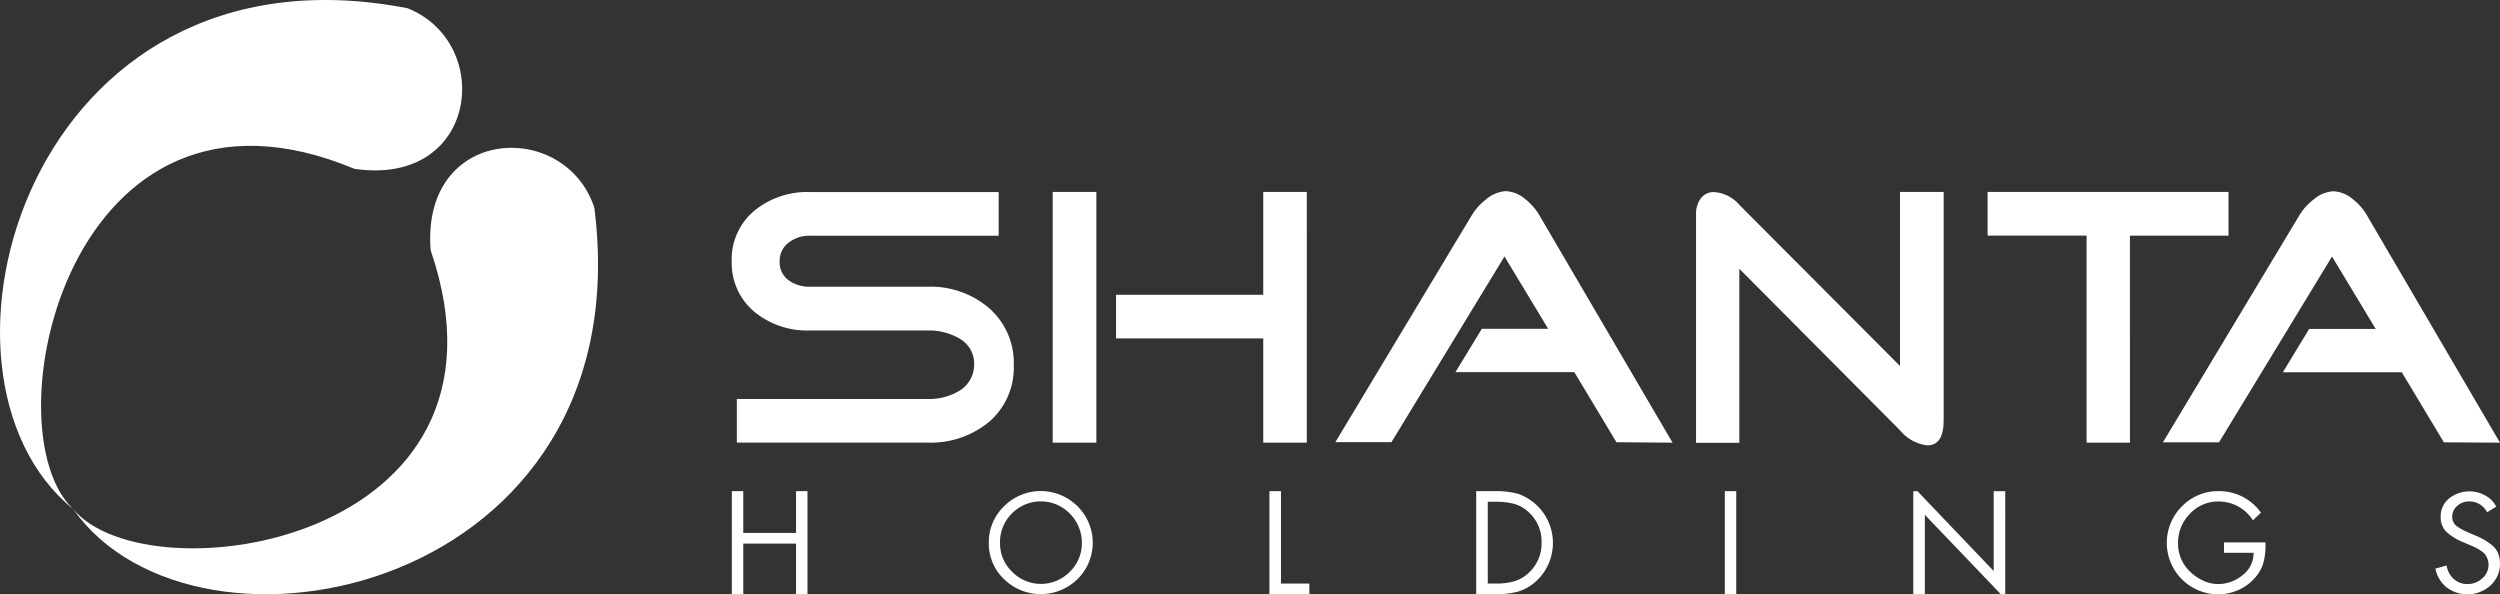 <svg id="_1723383448V6Ldi" data-name="1723383448V6Ldi" xmlns="http://www.w3.org/2000/svg" width="190.001" height="45.17" viewBox="0 0 190.001 45.17">
  <rect x="0" y="0" width="190.001" height="45.17" fill="#333333" stroke="none"/>
  <path id="Path_10628" data-name="Path 10628" d="M32.73,19.02c-.744-9.464,10.216-10,12.44-3.235,3.7,29.194-30.264,36.224-39.619,22.89C11.169,45.522,40.362,41.325,32.73,19.02Z" fill="#fff" fill-rule="evenodd"/>
  <path id="Path_10629" data-name="Path 10629" d="M26.944,12.834C36.332,14.2,37.586,3.286,30.982.628,2.106-4.974-7.124,28.475,5.567,38.692-.9,32.63,5.2,3.754,26.944,12.834Z" fill="#fff" fill-rule="evenodd"/>
  <path id="Path_10630" data-name="Path 10630" d="M77.046,27.757A5.414,5.414,0,0,1,75.123,32.1a6.942,6.942,0,0,1-4.6,1.538H56V30.323H70.525a4.431,4.431,0,0,0,2.366-.61,2.327,2.327,0,0,0,1.145-2.031,2.178,2.178,0,0,0-1.17-1.981,4.523,4.523,0,0,0-2.341-.585H61.546a6.317,6.317,0,0,1-4.155-1.371,4.83,4.83,0,0,1-1.781-3.9,4.792,4.792,0,0,1,1.781-3.879,6.346,6.346,0,0,1,4.155-1.371H75.9v3.319H61.546a2.557,2.557,0,0,0-1.622.535,1.725,1.725,0,0,0-.669,1.421,1.672,1.672,0,0,0,.669,1.421,2.637,2.637,0,0,0,1.622.5h8.979a6.818,6.818,0,0,1,4.6,1.588A5.517,5.517,0,0,1,77.046,27.757Zm22.271,5.886H96.007V25.717H84.821V22.406H96.007V14.589h3.311Zm-15.993,0H80.005V14.589h3.319Zm43.791,0-4.264-.033-3.2-5.326h-9.037l2.006-3.294h5.041l-3.319-5.5L105.754,33.6h-4.263L111.832,16.4a4.5,4.5,0,0,1,1.087-1.229,2.607,2.607,0,0,1,1.505-.644,2.448,2.448,0,0,1,1.5.61,4.444,4.444,0,0,1,1.087,1.254ZM147.714,32c0,1.229-.418,1.848-1.254,1.848A3.176,3.176,0,0,1,144.4,32.7L132.189,20.425V33.651H128.9V16.236a1.914,1.914,0,0,1,.359-1.154A1.209,1.209,0,0,1,130.3,14.6a2.784,2.784,0,0,1,1.9.978L144.4,27.815V14.589h3.319V32Zm21.653-14.087h-7.491V33.642h-3.294V17.908h-7.524V14.589h18.309ZM190,33.642,179.909,16.4a4.2,4.2,0,0,0-1.087-1.254,2.429,2.429,0,0,0-1.505-.61,2.587,2.587,0,0,0-1.505.644,4.377,4.377,0,0,0-1.086,1.229L164.384,33.617h4.264l8.586-14.12,3.319,5.5H175.5L173.5,28.292h9.037l3.2,5.325Z" fill="#fff"/>
  <path id="Path_10631" data-name="Path 10631" d="M56.489,40.505H60.5V37.328h.869v7.833H60.5V41.316H56.489v3.846h-.87V37.328h.87Z" fill="#fff"/>
  <path id="Path_10632" data-name="Path 10632" d="M76.311,38.474a3.946,3.946,0,0,1,5.576,0,3.886,3.886,0,0,1,0,5.543,3.987,3.987,0,0,1-5.576,0,3.72,3.72,0,0,1-1.162-2.767A3.8,3.8,0,0,1,76.311,38.474Zm4.991.552a3.088,3.088,0,0,0-4.4,0,3.048,3.048,0,0,0-.9,2.215,3,3,0,0,0,.911,2.207,3.069,3.069,0,0,0,4.4,0,3.031,3.031,0,0,0,.911-2.207A3.146,3.146,0,0,0,81.3,39.026Z" fill="#fff"/>
  <path id="Path_10633" data-name="Path 10633" d="M97.354,37.328v7.023h2.157v.811H96.477V37.328Z" fill="#fff"/>
  <path id="Path_10634" data-name="Path 10634" d="M112.193,45.162V37.328h1.471a6.337,6.337,0,0,1,1.7.2,3.953,3.953,0,0,1,1.38,6.646,3.566,3.566,0,0,1-1.363.786,6.467,6.467,0,0,1-1.73.2Zm.878-.811h.635a4.876,4.876,0,0,0,1.388-.176,2.742,2.742,0,0,0,1.087-.635,3.021,3.021,0,0,0,.978-2.3,2.98,2.98,0,0,0-1.02-2.349,2.585,2.585,0,0,0-1.079-.6,5.374,5.374,0,0,0-1.354-.159h-.635Z" fill="#fff"/>
  <path id="Path_10635" data-name="Path 10635" d="M131.955,37.328v7.833h-.869V37.328Z" fill="#fff"/>
  <path id="Path_10636" data-name="Path 10636" d="M169.024,41.224h3.152a5.337,5.337,0,0,1-.142,1.488,2.921,2.921,0,0,1-.644,1.187,3.544,3.544,0,0,1-1.262.936,3.846,3.846,0,0,1-1.547.334,3.914,3.914,0,0,1-2.751-6.688,3.815,3.815,0,0,1,2.793-1.154,3.876,3.876,0,0,1,3.21,1.639l-.61.577a3.075,3.075,0,0,0-2.6-1.43,2.917,2.917,0,0,0-2.191.936,3.114,3.114,0,0,0-.9,2.232,2.936,2.936,0,0,0,.887,2.14,3.728,3.728,0,0,0,1,.7,2.725,2.725,0,0,0,1.145.267,2.9,2.9,0,0,0,1.873-.677,2.117,2.117,0,0,0,.836-1.7h-2.249Z" fill="#fff"/>
  <path id="Path_10637" data-name="Path 10637" d="M189.716,38.5l-.693.435a1.509,1.509,0,0,0-1.355-.828,1.32,1.32,0,0,0-.911.334,1.052,1.052,0,0,0-.385.844.939.939,0,0,0,.1.426.883.883,0,0,0,.326.334,2.881,2.881,0,0,0,.368.226c.1.05.242.117.434.2l.519.226a5.491,5.491,0,0,1,.735.359,4.025,4.025,0,0,1,.577.41,1.539,1.539,0,0,1,.427.585,2.046,2.046,0,0,1,.142.778,2.2,2.2,0,0,1-.719,1.664,2.619,2.619,0,0,1-3.344.142,2.422,2.422,0,0,1-.845-1.421l.853-.234a1.679,1.679,0,0,0,.518,1,1.516,1.516,0,0,0,1.054.41,1.665,1.665,0,0,0,1.128-.426,1.339,1.339,0,0,0,.485-1.053,1.221,1.221,0,0,0-.092-.468,1.19,1.19,0,0,0-.2-.343,1.724,1.724,0,0,0-.352-.284,3.5,3.5,0,0,0-.376-.217c-.092-.042-.234-.109-.434-.192l-.477-.2a4.321,4.321,0,0,1-1.271-.786,1.533,1.533,0,0,1-.434-1.154,1.721,1.721,0,0,1,.643-1.388,2.473,2.473,0,0,1,2.734-.226A2.051,2.051,0,0,1,189.716,38.5Z" fill="#fff"/>
  <path id="Path_10638" data-name="Path 10638" d="M152.4,37.329h-.878V43.4l-5.793-6.069h-.318v7.833h.878V39.126l5.777,6.036h.334Z" fill="#fff"/>
</svg>
